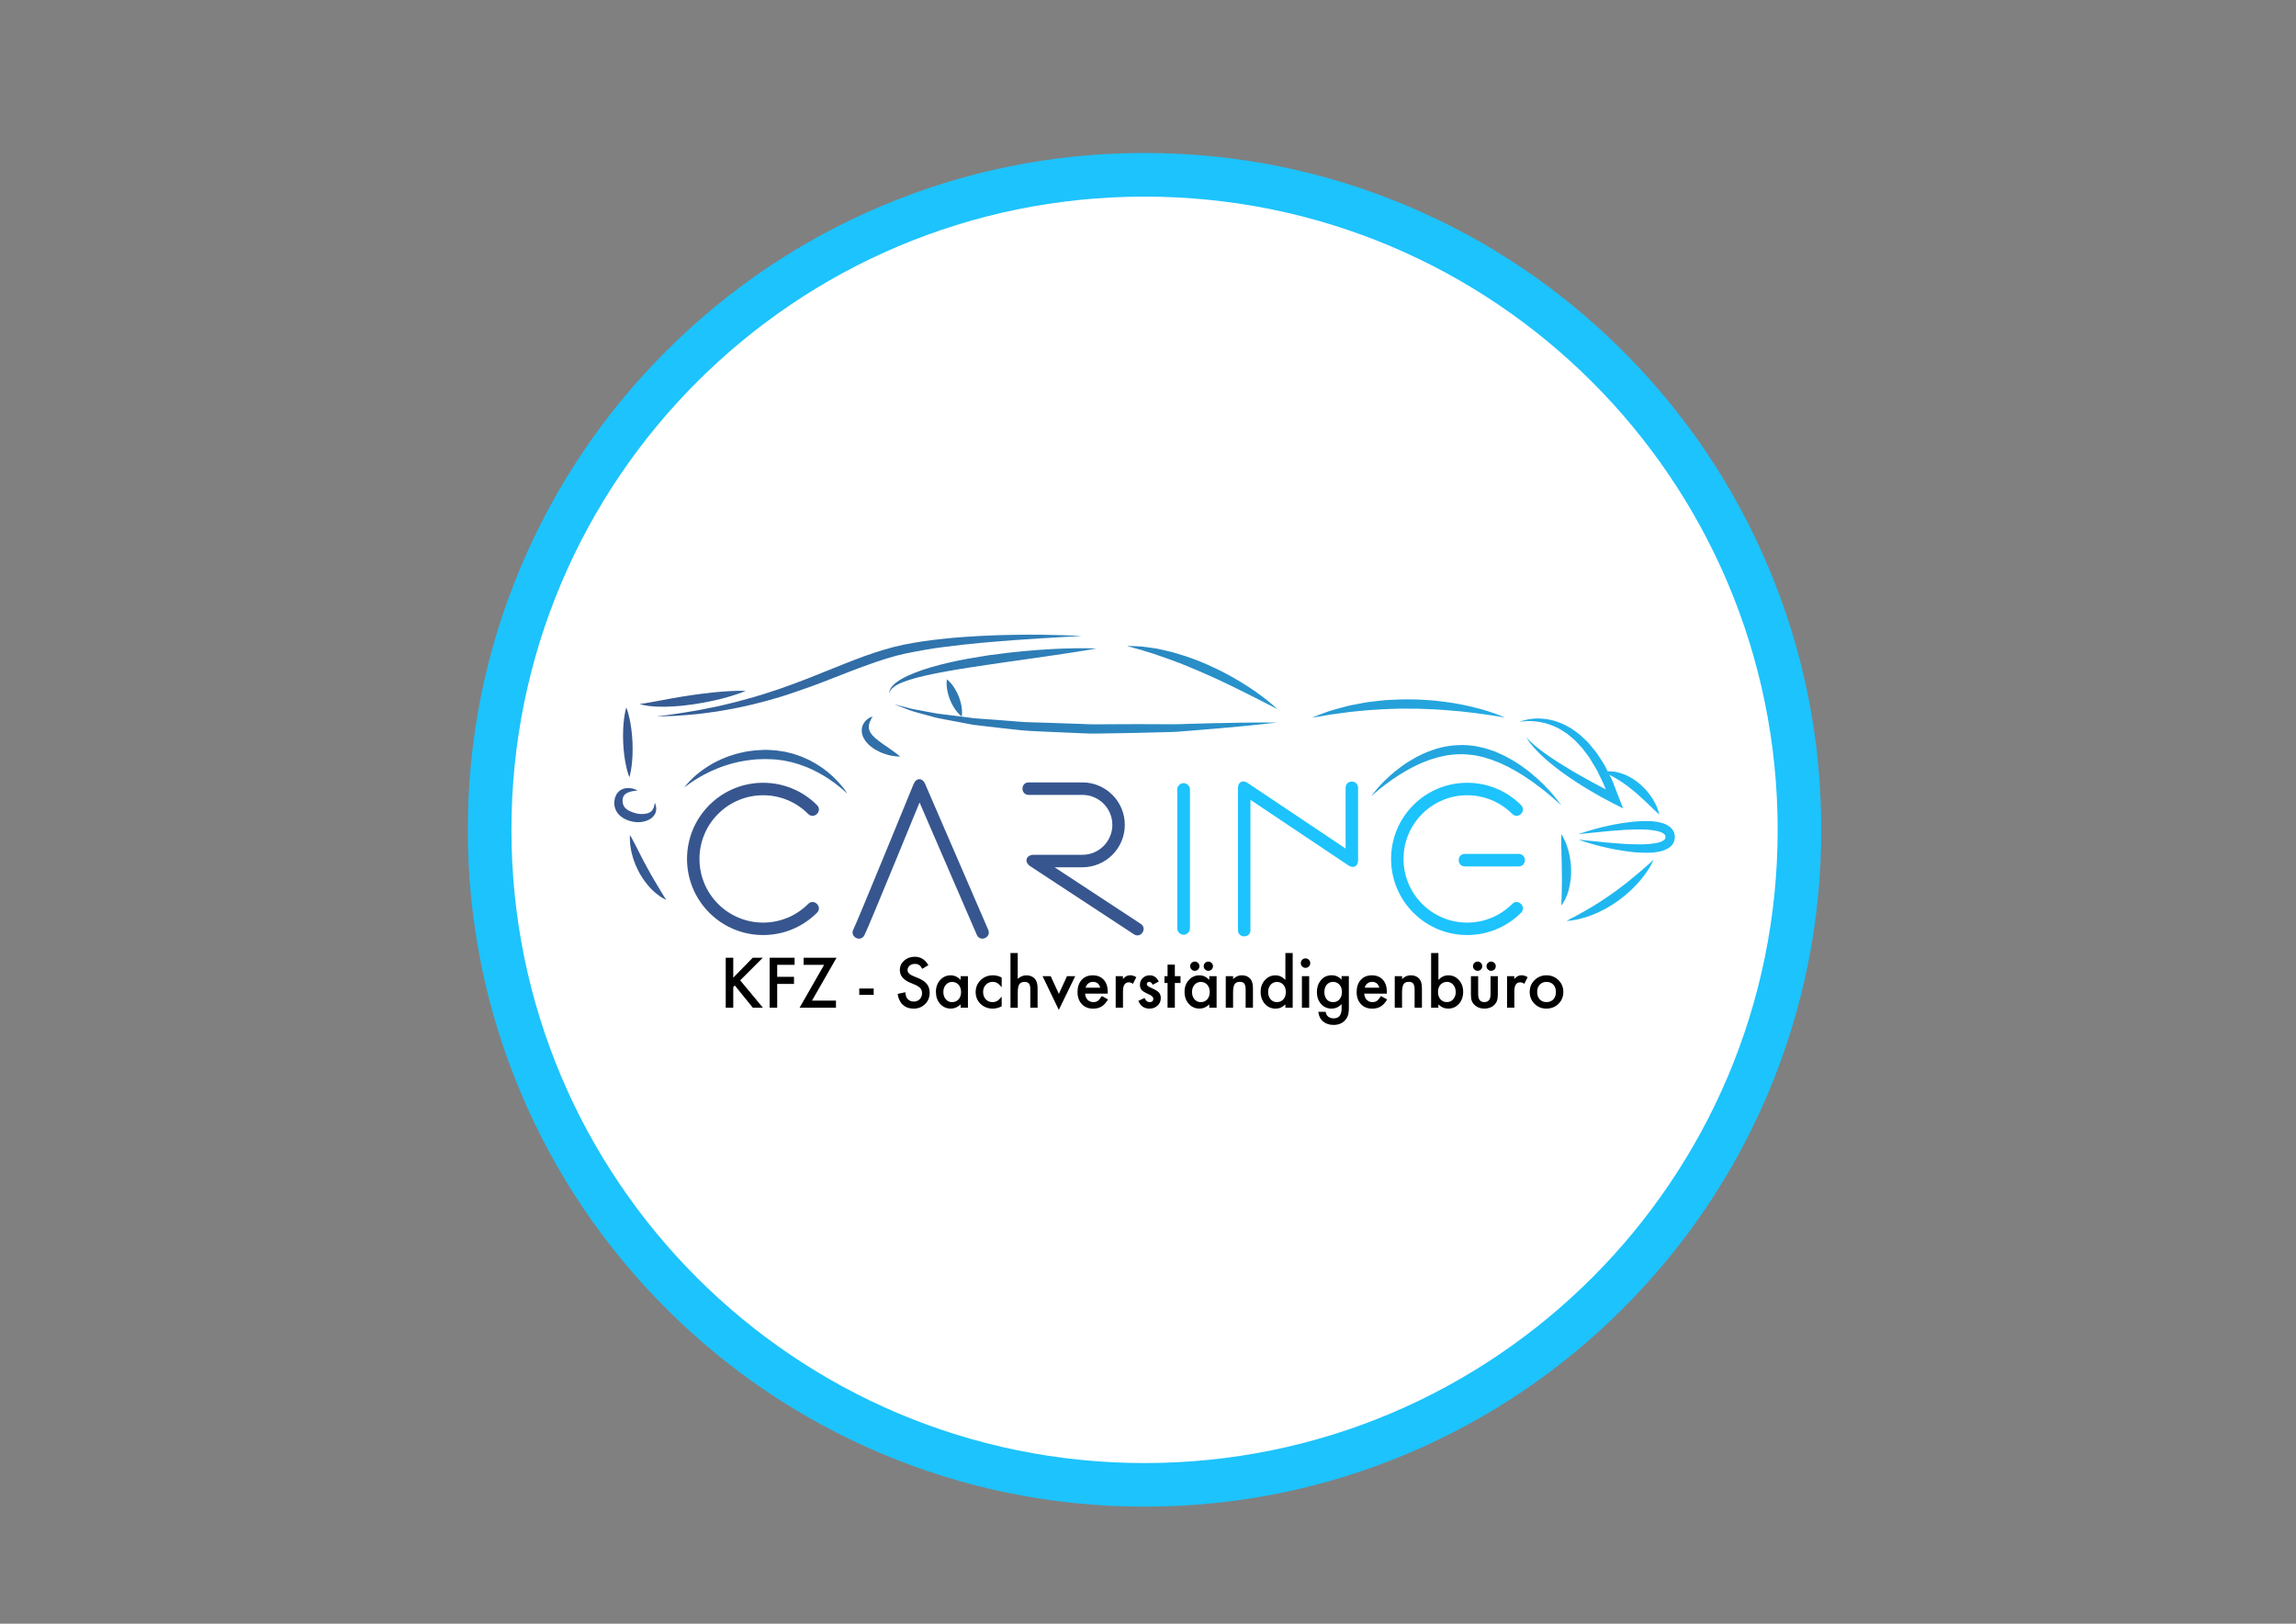 <?xml version="1.0" encoding="UTF-8"?>
<svg xmlns="http://www.w3.org/2000/svg" xmlns:xlink="http://www.w3.org/1999/xlink" version="1.1" viewBox="0 0 841.89 595.28">
  <rect x="0" y="0" width="841.89" height="595.28" fill="#808080" stroke="none"/>
  <defs>
    <style>
      .cls-1 {
        fill: url(#linear-gradient-8);
      }

      .cls-2 {
        fill: url(#linear-gradient-7);
      }

      .cls-3 {
        fill: url(#linear-gradient-5);
      }

      .cls-4 {
        fill: url(#linear-gradient-6);
      }

      .cls-5 {
        fill: url(#linear-gradient-9);
      }

      .cls-6 {
        fill: url(#linear-gradient-4);
      }

      .cls-7 {
        fill: url(#linear-gradient-3);
      }

      .cls-8 {
        fill: url(#linear-gradient-2);
      }

      .cls-9 {
        fill: url(#linear-gradient);
      }

      .cls-10 {
        fill: #fff;
      }

      .cls-11 {
        fill: #37568f;
      }

      .cls-12 {
        fill: url(#linear-gradient-10);
      }

      .cls-13 {
        fill: url(#linear-gradient-11);
      }

      .cls-14 {
        fill: url(#linear-gradient-12);
      }

      .cls-15 {
        fill: url(#linear-gradient-13);
      }

      .cls-16 {
        fill: url(#linear-gradient-14);
      }

      .cls-17 {
        fill: url(#linear-gradient-15);
      }

      .cls-18 {
        fill: url(#linear-gradient-16);
      }

      .cls-19 {
        fill: url(#linear-gradient-17);
      }

      .cls-20 {
        fill-rule: evenodd;
      }

      .cls-20, .cls-21 {
        fill: #1dc3fc;
      }
    </style>
    <linearGradient id="linear-gradient" x1="224.15" y1="268.41" x2="639.92" y2="288.3" gradientUnits="userSpaceOnUse">
      <stop offset="0" stop-color="#37568f"/>
      <stop offset="1" stop-color="#1dc3fc"/>
    </linearGradient>
    <linearGradient id="linear-gradient-2" x1="222.53" y1="302.16" x2="638.31" y2="322.04" xlink:href="#linear-gradient"/>
    <linearGradient id="linear-gradient-3" x1="222.21" y1="308.85" x2="637.99" y2="328.73" xlink:href="#linear-gradient"/>
    <linearGradient id="linear-gradient-4" x1="224.37" y1="263.71" x2="640.14" y2="283.6" xlink:href="#linear-gradient"/>
    <linearGradient id="linear-gradient-5" x1="223.18" y1="288.63" x2="638.95" y2="308.52" xlink:href="#linear-gradient"/>
    <linearGradient id="linear-gradient-6" x1="225.19" y1="246.61" x2="640.96" y2="266.5" xlink:href="#linear-gradient"/>
    <linearGradient id="linear-gradient-7" x1="225.6" y1="238.06" x2="641.37" y2="257.94" xlink:href="#linear-gradient"/>
    <linearGradient id="linear-gradient-8" x1="225.53" y1="239.45" x2="641.31" y2="259.34" xlink:href="#linear-gradient"/>
    <linearGradient id="linear-gradient-9" x1="224.7" y1="256.89" x2="640.47" y2="276.78" xlink:href="#linear-gradient"/>
    <linearGradient id="linear-gradient-10" x1="225.03" y1="249.91" x2="640.8" y2="269.79" xlink:href="#linear-gradient"/>
    <linearGradient id="linear-gradient-11" x1="224.3" y1="265.23" x2="640.07" y2="285.11" xlink:href="#linear-gradient"/>
    <linearGradient id="linear-gradient-12" x1="225.34" y1="243.47" x2="641.11" y2="263.35" xlink:href="#linear-gradient"/>
    <linearGradient id="linear-gradient-13" x1="224.8" y1="254.63" x2="640.58" y2="274.51" xlink:href="#linear-gradient"/>
    <linearGradient id="linear-gradient-14" x1="223.98" y1="271.86" x2="639.75" y2="291.75" xlink:href="#linear-gradient"/>
    <linearGradient id="linear-gradient-15" x1="221.81" y1="317.24" x2="637.58" y2="337.13" xlink:href="#linear-gradient"/>
    <linearGradient id="linear-gradient-16" x1="222.89" y1="294.75" x2="638.66" y2="314.64" xlink:href="#linear-gradient"/>
    <linearGradient id="linear-gradient-17" x1="223.6" y1="279.81" x2="639.37" y2="299.7" xlink:href="#linear-gradient"/>
  </defs>
  <!-- Generator: Adobe Illustrator 28.7.1, SVG Export Plug-In . SVG Version: 1.2.0 Build 142)  -->
  <g>
    <g id="Layer_1">
      <g>
        <path class="cls-10" d="M419.68,544.37c-64.15,0-124.45-24.98-169.81-70.34s-70.34-105.66-70.34-169.81,24.98-124.45,70.34-169.81,105.66-70.34,169.81-70.34,124.45,24.98,169.81,70.34,70.34,105.66,70.34,169.81-24.98,124.45-70.34,169.81-105.66,70.34-169.81,70.34Z"/>
        <path class="cls-21" d="M419.68,72.08c128.21,0,232.15,103.93,232.15,232.15s-103.93,232.15-232.15,232.15-232.15-103.93-232.15-232.15,103.93-232.15,232.15-232.15M419.68,56.08c-33.49,0-65.99,6.56-96.59,19.51-29.55,12.5-56.09,30.39-78.87,53.17-22.78,22.78-40.67,49.32-53.17,78.87-12.94,30.6-19.51,63.1-19.51,96.59s6.56,65.99,19.51,96.59c12.5,29.55,30.39,56.09,53.17,78.87,22.78,22.78,49.32,40.67,78.87,53.17,30.6,12.94,63.1,19.51,96.59,19.51s65.99-6.56,96.59-19.51c29.55-12.5,56.09-30.39,78.87-53.17,22.78-22.78,40.67-49.32,53.17-78.87,12.94-30.6,19.51-63.1,19.51-96.59s-6.56-65.99-19.51-96.59c-12.5-29.55-30.39-56.09-53.17-78.87-22.78-22.78-49.32-40.67-78.87-53.17-30.6-12.94-63.1-19.51-96.59-19.51h0Z"/>
      </g>
      <g>
        <g>
          <polygon points="268.87 358.43 276.01 351.12 279.7 351.12 271.41 359.41 279.74 369.44 276.04 369.44 269.44 361.29 268.87 361.86 268.87 369.44 266.11 369.44 266.11 351.12 268.87 351.12 268.87 358.43"/>
          <polygon points="291.36 353.72 284.98 353.72 284.98 358.12 291.14 358.12 291.14 360.72 284.98 360.72 284.98 369.44 282.21 369.44 282.21 351.12 291.36 351.12 291.36 353.72"/>
          <polygon points="297.74 366.84 306.53 366.84 306.53 369.44 293.19 369.44 302.19 353.72 294.66 353.72 294.66 351.12 306.74 351.12 297.74 366.84"/>
          <rect x="315.07" y="362.41" width="5.29" height="2.33"/>
          <path d="M340.42,353.85l-2.24,1.33c-.42-.73-.82-1.2-1.2-1.42-.4-.25-.91-.38-1.53-.38-.77,0-1.4.22-1.91.65-.51.43-.76.97-.76,1.61,0,.89.66,1.61,1.99,2.16l1.83.75c1.49.6,2.58,1.34,3.26,2.2.69.87,1.03,1.93,1.03,3.19,0,1.69-.56,3.08-1.69,4.18-1.13,1.11-2.54,1.66-4.21,1.66-1.59,0-2.9-.47-3.94-1.41-1.02-.94-1.66-2.27-1.91-3.98l2.8-.62c.13,1.08.35,1.82.66,2.23.57.79,1.4,1.19,2.49,1.19.86,0,1.58-.29,2.15-.87.57-.58.85-1.31.85-2.2,0-.36-.05-.68-.15-.98-.1-.3-.25-.57-.46-.82-.21-.25-.48-.48-.81-.7-.33-.22-.73-.43-1.19-.62l-1.77-.74c-2.51-1.06-3.76-2.61-3.76-4.65,0-1.38.53-2.53,1.58-3.45,1.05-.93,2.36-1.4,3.93-1.4,2.11,0,3.76,1.03,4.95,3.09"/>
          <path d="M352.24,357.88h2.68v11.56h-2.68v-1.21c-1.1,1.03-2.28,1.54-3.55,1.54-1.6,0-2.92-.58-3.96-1.73-1.04-1.18-1.55-2.65-1.55-4.41s.52-3.18,1.55-4.33c1.04-1.15,2.33-1.73,3.89-1.73,1.34,0,2.55.55,3.62,1.66v-1.34ZM345.9,363.63c0,1.11.3,2.01.89,2.71.61.71,1.38,1.06,2.3,1.06.99,0,1.79-.34,2.4-1.02.61-.7.91-1.6.91-2.68s-.3-1.98-.91-2.68c-.61-.69-1.4-1.03-2.37-1.03-.92,0-1.69.35-2.3,1.04-.61.7-.91,1.58-.91,2.61"/>
          <path d="M367.29,358.38v3.55c-.61-.74-1.16-1.25-1.64-1.53-.47-.29-1.03-.43-1.67-.43-1.01,0-1.84.35-2.5,1.06-.67.7-1,1.59-1,2.65s.32,1.97.96,2.67c.65.7,1.48,1.04,2.48,1.04.64,0,1.21-.14,1.7-.42.47-.27,1.03-.79,1.67-1.57v3.53c-1.08.56-2.17.84-3.25.84-1.79,0-3.28-.58-4.49-1.73-1.2-1.16-1.8-2.61-1.8-4.33s.61-3.18,1.83-4.37c1.22-1.19,2.71-1.78,4.49-1.78,1.14,0,2.22.27,3.23.82"/>
          <path d="M370.51,349.4h2.67v9.45c.95-.85,2-1.28,3.15-1.28,1.31,0,2.35.42,3.13,1.27.66.74,1,1.91,1,3.52v7.09h-2.67v-6.84c0-.92-.16-1.6-.49-2.01-.33-.42-.86-.62-1.58-.62-.93,0-1.59.29-1.97.87-.37.59-.56,1.59-.56,3.02v5.59h-2.67v-20.05Z"/>
          <polygon points="385.27 357.88 388.26 364.38 391.24 357.88 394.25 357.88 388.24 370.24 382.28 357.88 385.27 357.88"/>
          <path d="M406.16,364.29h-8.28c.07.95.38,1.71.93,2.27.55.55,1.25.83,2.1.83.66,0,1.21-.16,1.65-.47.43-.32.91-.9,1.46-1.76l2.26,1.26c-.35.59-.72,1.1-1.1,1.53-.39.42-.8.77-1.25,1.04-.44.27-.92.47-1.44.6-.51.13-1.07.19-1.67.19-1.73,0-3.11-.55-4.15-1.66-1.04-1.12-1.57-2.6-1.57-4.44s.51-3.31,1.52-4.44c1.02-1.12,2.37-1.67,4.06-1.67s3.05.54,4.04,1.63c.98,1.08,1.47,2.57,1.47,4.47v.63ZM403.42,362.11c-.37-1.42-1.27-2.14-2.69-2.14-.32,0-.63.05-.91.15-.29.1-.54.24-.78.43s-.43.41-.6.67c-.17.26-.29.56-.38.89h5.37Z"/>
          <path d="M409.08,357.88h2.67v1.03c.49-.51.93-.87,1.31-1.06.39-.2.85-.3,1.38-.3.7,0,1.44.23,2.21.69l-1.22,2.44c-.51-.36-1-.55-1.48-.55-1.46,0-2.18,1.1-2.18,3.3v5.99h-2.67v-11.56Z"/>
          <path d="M424.89,359.85l-2.21,1.18c-.35-.71-.78-1.07-1.29-1.07-.25,0-.46.08-.63.24-.17.16-.26.37-.26.62,0,.44.51.88,1.54,1.32,1.42.61,2.37,1.17,2.86,1.69s.74,1.21.74,2.08c0,1.12-.41,2.05-1.23,2.8-.8.71-1.76,1.07-2.9,1.07-1.94,0-3.31-.95-4.12-2.84l2.28-1.06c.32.55.56.91.72,1.06.33.3.71.45,1.16.45.9,0,1.35-.41,1.35-1.23,0-.47-.35-.92-1.04-1.33-.27-.14-.54-.27-.81-.39-.27-.13-.54-.26-.82-.39-.78-.38-1.32-.76-1.64-1.14-.4-.48-.6-1.1-.6-1.86,0-1.01.34-1.84,1.03-2.49.7-.66,1.56-.99,2.56-.99,1.48,0,2.58.76,3.3,2.29"/>
          <polygon points="430.79 360.38 430.79 369.44 428.12 369.44 428.12 360.38 426.98 360.38 426.98 357.88 428.12 357.88 428.12 353.65 430.79 353.65 430.79 357.88 432.87 357.88 432.87 360.38 430.79 360.38"/>
          <path d="M443.42,357.88h2.68v11.56h-2.68v-1.21c-1.1,1.03-2.28,1.54-3.55,1.54-1.6,0-2.92-.58-3.96-1.73-1.04-1.18-1.56-2.65-1.56-4.41s.52-3.18,1.56-4.33c1.04-1.15,2.33-1.73,3.89-1.73,1.35,0,2.55.55,3.62,1.66v-1.34ZM436.41,354.2c0-.46.17-.85.5-1.17.33-.33.73-.5,1.2-.5s.87.17,1.2.5c.33.32.5.72.5,1.19s-.17.88-.5,1.21c-.35.32-.75.49-1.2.49-.48,0-.88-.17-1.21-.5-.32-.35-.49-.75-.49-1.21M437.08,363.63c0,1.11.3,2.01.89,2.71.61.71,1.38,1.06,2.3,1.06.99,0,1.79-.34,2.4-1.02.61-.7.91-1.6.91-2.68s-.3-1.98-.91-2.68c-.61-.69-1.4-1.03-2.37-1.03-.92,0-1.69.35-2.3,1.04-.61.7-.91,1.58-.91,2.61M441.37,354.2c0-.46.17-.85.5-1.17.34-.33.74-.5,1.2-.5s.87.17,1.2.5c.33.32.5.72.5,1.19s-.17.88-.5,1.21c-.35.32-.75.49-1.2.49s-.87-.17-1.2-.5c-.33-.33-.5-.74-.5-1.21"/>
          <path d="M449.47,357.88h2.68v1.07c.93-.93,1.99-1.39,3.16-1.39,1.34,0,2.39.42,3.15,1.27.65.72.97,1.9.97,3.52v7.09h-2.68v-6.46c0-1.14-.16-1.93-.48-2.36-.31-.44-.87-.66-1.69-.66-.89,0-1.52.29-1.89.88-.36.58-.55,1.59-.55,3.03v5.58h-2.68v-11.56Z"/>
          <path d="M471.32,349.4h2.68v20.05h-2.68v-1.21c-1.05,1.03-2.24,1.54-3.57,1.54-1.58,0-2.9-.58-3.94-1.73-1.04-1.18-1.56-2.65-1.56-4.41s.52-3.17,1.56-4.32c1.03-1.16,2.32-1.74,3.88-1.74,1.35,0,2.56.55,3.63,1.66v-9.83ZM464.99,363.63c0,1.11.3,2.01.89,2.71.61.71,1.38,1.06,2.3,1.06.99,0,1.79-.34,2.4-1.02.61-.7.91-1.6.91-2.68s-.3-1.98-.91-2.68c-.61-.69-1.4-1.03-2.37-1.03-.92,0-1.69.35-2.3,1.04-.61.7-.91,1.58-.91,2.61"/>
          <path d="M476.97,353.08c0-.47.17-.87.51-1.21.34-.34.75-.51,1.22-.51s.89.17,1.23.51c.34.33.51.74.51,1.22s-.17.89-.51,1.23c-.33.34-.74.51-1.22.51s-.89-.17-1.23-.51-.51-.76-.51-1.25M480.05,369.44h-2.67v-11.56h2.67v11.56Z"/>
          <path d="M494.61,369.17c0,.55-.02,1.03-.05,1.44-.04.42-.08.78-.15,1.1-.19.87-.56,1.62-1.12,2.24-1.04,1.2-2.48,1.8-4.31,1.8-1.54,0-2.81-.42-3.81-1.25-1.03-.85-1.62-2.04-1.78-3.55h2.68c.1.57.27,1.01.51,1.32.55.72,1.36,1.08,2.42,1.08,1.95,0,2.93-1.2,2.93-3.6v-1.61c-1.06,1.08-2.28,1.63-3.67,1.63-1.57,0-2.86-.57-3.87-1.71-1.01-1.16-1.52-2.6-1.52-4.33s.47-3.12,1.41-4.3c1.01-1.25,2.35-1.88,4.01-1.88,1.46,0,2.67.54,3.63,1.63v-1.31h2.67v11.29ZM492.05,363.69c0-1.12-.3-2.02-.9-2.69-.61-.69-1.39-1.03-2.34-1.03-1.01,0-1.81.38-2.4,1.13-.53.67-.79,1.54-.79,2.61s.26,1.91.79,2.59c.58.74,1.38,1.1,2.4,1.1s1.83-.37,2.42-1.12c.55-.67.82-1.53.82-2.59"/>
          <path d="M508.51,364.29h-8.28c.07.95.38,1.71.93,2.27.55.55,1.25.83,2.1.83.67,0,1.22-.16,1.65-.47.43-.32.91-.9,1.46-1.76l2.26,1.26c-.35.59-.72,1.1-1.1,1.53-.39.42-.8.77-1.25,1.04-.44.27-.92.47-1.44.6-.52.13-1.07.19-1.67.19-1.73,0-3.11-.55-4.15-1.66-1.04-1.12-1.57-2.6-1.57-4.44s.51-3.31,1.52-4.44c1.02-1.12,2.37-1.67,4.06-1.67s3.05.54,4.04,1.63c.98,1.08,1.47,2.57,1.47,4.47v.63ZM505.77,362.11c-.37-1.42-1.27-2.14-2.69-2.14-.32,0-.63.05-.91.15-.28.1-.54.24-.78.43-.23.19-.43.41-.6.67-.17.26-.29.56-.38.89h5.36Z"/>
          <path d="M511.43,357.88h2.68v1.07c.93-.93,1.99-1.39,3.16-1.39,1.34,0,2.39.42,3.15,1.27.65.72.97,1.9.97,3.52v7.09h-2.68v-6.46c0-1.14-.16-1.93-.48-2.36-.31-.44-.87-.66-1.69-.66-.89,0-1.52.29-1.89.88-.36.58-.55,1.59-.55,3.03v5.58h-2.68v-11.56Z"/>
          <path d="M527.43,349.4v9.83c1.07-1.11,2.28-1.66,3.63-1.66,1.56,0,2.86.58,3.89,1.74,1.04,1.15,1.56,2.59,1.56,4.32s-.52,3.25-1.57,4.41c-1.04,1.15-2.35,1.73-3.93,1.73-1.34,0-2.53-.51-3.58-1.54v1.21h-2.67v-20.05h2.67ZM533.78,363.75c0-1.11-.3-2.01-.9-2.71-.61-.71-1.37-1.07-2.29-1.07-.98,0-1.78.34-2.4,1.03-.61.68-.91,1.57-.91,2.66s.3,2.02.9,2.69c.6.69,1.39,1.03,2.37,1.03.93,0,1.69-.34,2.3-1.03.62-.7.93-1.57.93-2.61"/>
          <path d="M542.01,357.88v6.63c0,1.92.75,2.87,2.27,2.87s2.27-.96,2.27-2.87v-6.63h2.67v6.69c0,.93-.11,1.72-.34,2.4-.22.6-.61,1.14-1.15,1.63-.9.78-2.05,1.17-3.44,1.17s-2.53-.39-3.43-1.17c-.55-.48-.95-1.03-1.18-1.63-.22-.54-.33-1.34-.33-2.4v-6.69h2.67ZM540.11,354.2c0-.46.17-.85.5-1.17.33-.33.73-.5,1.2-.5s.87.17,1.2.5c.33.32.5.72.5,1.19s-.17.88-.5,1.21c-.35.32-.75.49-1.2.49-.48,0-.88-.17-1.21-.5-.32-.35-.49-.75-.49-1.21M545.07,354.2c0-.46.17-.85.5-1.17.34-.33.74-.5,1.2-.5s.87.17,1.2.5c.33.32.5.72.5,1.19s-.17.88-.5,1.21c-.35.32-.75.49-1.2.49s-.87-.17-1.2-.5c-.33-.33-.5-.74-.5-1.21"/>
          <path d="M552.58,357.88h2.67v1.03c.49-.51.93-.87,1.31-1.06.39-.2.85-.3,1.38-.3.7,0,1.44.23,2.21.69l-1.22,2.44c-.51-.36-1-.55-1.48-.55-1.46,0-2.18,1.1-2.18,3.3v5.99h-2.67v-11.56Z"/>
          <path d="M560.91,363.58c0-1.67.6-3.09,1.79-4.26,1.19-1.17,2.65-1.76,4.37-1.76s3.19.59,4.39,1.77c1.19,1.18,1.78,2.63,1.78,4.34s-.6,3.18-1.79,4.36c-1.2,1.16-2.68,1.74-4.43,1.74s-3.19-.59-4.36-1.78c-1.17-1.17-1.76-2.64-1.76-4.42M563.64,363.63c0,1.16.31,2.07.93,2.74.63.68,1.47,1.02,2.5,1.02s1.88-.34,2.51-1.01c.62-.67.94-1.57.94-2.69s-.31-2.02-.94-2.69c-.63-.68-1.47-1.02-2.51-1.02s-1.85.34-2.48,1.02c-.63.68-.95,1.56-.95,2.63"/>
        </g>
        <g>
          <path class="cls-9" d="M571.97,294.55c-.36-.48-.87-1.21-1.58-2.07-.71-.87-1.58-1.92-2.66-3.06-1.06-1.15-2.3-2.42-3.75-3.71-1.42-1.31-3.03-2.68-4.84-3.98-.9-.66-1.82-1.34-2.83-1.96-.98-.65-2.01-1.28-3.1-1.84-.54-.29-1.09-.58-1.64-.88-.56-.28-1.15-.52-1.72-.78-.58-.26-1.17-.52-1.75-.78-.61-.2-1.23-.41-1.85-.61-.63-.2-1.23-.43-1.88-.6l-1.99-.45c-1.37-.36-2.6-.45-3.87-.59-2.75-.24-5.4-.04-8.01.37-1.3.19-2.55.59-3.79.89-1.22.39-2.4.83-3.56,1.26-1.12.52-2.25.97-3.29,1.53-1.03.59-2.06,1.11-3,1.71-1.91,1.18-3.62,2.42-5.13,3.64-3.03,2.44-5.25,4.78-6.72,6.48-1.47,1.7-2.19,2.77-2.19,2.77,0,0,.24-.21.68-.62.45-.4,1.12-.95,1.98-1.67,1.72-1.41,4.23-3.34,7.39-5.38,1.58-1.01,3.35-2.02,5.24-3.02.94-.5,1.96-.92,2.96-1.4,1.03-.41,2.09-.83,3.16-1.25,1.1-.34,2.21-.69,3.34-1,.57-.12,1.15-.24,1.73-.36.58-.11,1.15-.3,1.75-.34,2.34-.33,4.8-.47,7.12-.23,1.26.13,2.57.21,3.66.51l1.71.36c.57.13,1.15.35,1.72.52.57.18,1.14.36,1.71.53.56.22,1.11.43,1.66.65.55.22,1.1.42,1.64.65.53.25,1.06.51,1.58.76.52.26,1.05.48,1.55.76.5.27,1,.55,1.49.82,1,.51,1.93,1.09,2.84,1.66.93.54,1.78,1.15,2.62,1.71.86.55,1.65,1.12,2.41,1.68.77.54,1.48,1.1,2.17,1.63.69.51,1.34,1.02,1.93,1.51,1.2.97,2.23,1.84,3.07,2.57,1.68,1.46,2.6,2.35,2.6,2.35,0,0-.18-.26-.53-.75Z"/>
          <path class="cls-8" d="M575.2,326.19c.21-.71.38-1.48.51-2.27.15-.8.25-1.62.3-2.47.09-.84.07-1.7.08-2.56-.03-1.71-.22-3.42-.51-4.99-.31-1.57-.71-3.01-1.16-4.21-.45-1.2-.91-2.17-1.28-2.83-.36-.66-.63-1.02-.63-1.02,0,0-.02.44-.03,1.18-.01.74,0,1.79,0,3.03.03,1.22.06,2.65.1,4.18.02.75.04,1.53.06,2.33,0,.79.06,1.59.04,2.39.02.8.04,1.6.03,2.38,0,.39,0,.78.01,1.17,0,.38-.01.77-.02,1.14,0,.75,0,1.48-.03,2.17-.02.69,0,1.36-.05,1.96-.03.61-.03,1.18-.03,1.69-.04.5-.06.95-.07,1.32-.03.74,0,1.19,0,1.19,0,0,.26-.35.66-.99.19-.32.44-.72.69-1.19.22-.47.47-1.01.71-1.62.26-.6.45-1.27.65-1.98Z"/>
          <path class="cls-7" d="M601.68,319.33c-1.4,1.2-3.06,2.56-4.83,3.99-.91.69-1.81,1.45-2.78,2.14-.95.72-1.91,1.45-2.92,2.13-.96.73-1.99,1.37-2.97,2.05-.97.69-1.99,1.27-2.94,1.89-.95.64-1.92,1.15-2.81,1.69-.89.56-1.76,1.04-2.57,1.47-.81.42-1.54.88-2.21,1.23-.68.33-1.26.65-1.74.9-.97.52-1.52.86-1.52.86,0,0,.63-.05,1.73-.21.55-.08,1.22-.17,1.98-.32.76-.15,1.6-.39,2.51-.65.46-.13.94-.27,1.43-.41.49-.16.98-.36,1.49-.55,1.01-.41,2.11-.8,3.16-1.36,1.06-.54,2.19-1.06,3.25-1.74,1.08-.64,2.16-1.32,3.19-2.07l1.54-1.13c.49-.4.98-.8,1.46-1.2.98-.78,1.85-1.65,2.72-2.47,1.68-1.69,3.14-3.37,4.25-4.92.58-.75,1.05-1.49,1.47-2.14.42-.65.75-1.24,1.01-1.73.53-.98.76-1.57.76-1.57,0,0-.47.42-1.29,1.16-.82.73-1.98,1.76-3.38,2.96Z"/>
          <path class="cls-6" d="M561.61,264.39c.51.02,1.01.02,1.52.11l1.5.18,1.47.33c.99.17,1.91.6,2.86.89.94.31,1.81.84,2.7,1.24.88.45,1.67,1.08,2.52,1.57.43.24.81.57,1.18.89l1.14.95c.79.59,1.45,1.34,2.13,2.07.65.75,1.42,1.38,1.98,2.22l1.8,2.39c.62.78,1.06,1.7,1.59,2.54.5.87,1.08,1.69,1.55,2.58l1.33,2.72c.42.92.93,1.79,1.29,2.74.2.53.41,1.05.62,1.58-.14-.07-.28-.15-.42-.22-1.46-.76-2.92-1.52-4.36-2.31-1.45-.78-2.87-1.6-4.31-2.4-1.43-.81-2.87-1.61-4.26-2.48-1.41-.84-2.8-1.72-4.2-2.58-1.37-.9-2.75-1.8-4.08-2.75-.67-.47-1.36-.93-1.99-1.45-.64-.51-1.32-.99-1.94-1.52l-1.87-1.62-1.75-1.76,1.41,2.07c.52.65,1.08,1.28,1.62,1.92.55.64,1.15,1.21,1.74,1.81.58.61,1.21,1.16,1.83,1.72.62.57,1.24,1.14,1.89,1.65l1.95,1.59,1.99,1.53c.66.52,1.36.97,2.04,1.46,1.36.98,2.76,1.89,4.15,2.82,1.4.91,2.83,1.78,4.26,2.64,2.86,1.73,5.76,3.35,8.77,4.88l3.89,1.97-1.56-4.02c-.77-1.97-1.5-3.95-2.29-5.91-.32-.82-.75-1.6-1.16-2.39.44.21.92.5,1.44.76.52.32,1.1.61,1.68.99.59.34,1.18.76,1.8,1.17.61.41,1.22.88,1.86,1.33.59.51,1.26.94,1.85,1.47.6.52,1.24.99,1.8,1.54.56.55,1.2,1.01,1.72,1.55.54.53,1.09,1.02,1.61,1.49.49.5.97.97,1.43,1.39.47.42.89.81,1.25,1.18.36.36.7.67.98.92.56.5.92.78.92.78,0,0-.1-.43-.35-1.15-.13-.36-.27-.8-.47-1.29-.1-.25-.2-.51-.31-.79-.13-.26-.28-.54-.42-.83-.3-.57-.65-1.19-1.03-1.84-.41-.62-.88-1.26-1.37-1.92-.47-.67-1.08-1.27-1.67-1.9-.57-.65-1.28-1.19-1.93-1.78-.67-.57-1.42-1.06-2.13-1.55-.75-.45-1.49-.89-2.25-1.23-.76-.34-1.5-.66-2.24-.87-.72-.25-1.44-.38-2.09-.52-1.08-.17-2-.21-2.73-.18l-1.03-2.03c-.52-.93-1.12-1.82-1.7-2.72-.61-.88-1.12-1.82-1.82-2.64l-2.05-2.49c-.64-.86-1.49-1.55-2.26-2.3-.79-.74-1.56-1.49-2.47-2.09l-1.32-.95c-.44-.32-.87-.64-1.36-.88-.96-.5-1.89-1.06-2.9-1.46-1.03-.35-2.01-.81-3.06-1.05-1.05-.23-2.09-.54-3.16-.59l-1.59-.15h-1.6c-.53,0-1.06.08-1.58.14-.53.06-1.05.12-1.56.24-1.03.2-2.05.51-3,.91,1.02-.22,2.04-.33,3.07-.35.51-.04,1.02-.02,1.53,0Z"/>
          <path class="cls-3" d="M611.66,302.69c-1.26-.78-2.51-1.09-3.7-1.32-2.39-.46-4.65-.38-6.8-.29-2.16.1-4.21.37-6.13.66-1.93.28-3.73.64-5.39,1.01-3.31.72-6.02,1.5-7.91,2.08-1.88.59-2.94.99-2.94.99,0,0,1.12-.12,3.08-.33,1.95-.21,4.74-.5,8.07-.81,3.33-.29,7.21-.61,11.3-.6,2.03,0,4.15.13,6.09.52.97.19,1.91.49,2.53.91.32.2.53.43.67.63.07.11.07.22.14.32v.2s.03.1.03.1v.05c-.01.23-.03.5-.07.62-.09.02,0,0-.09.11-.13.19-.33.42-.66.62-.63.41-1.57.72-2.54.9-1.95.38-4.07.5-6.1.5-4.09,0-7.97-.32-11.3-.61-3.33-.31-6.11-.6-8.07-.81-1.96-.2-3.08-.32-3.08-.32,0,0,1.06.4,2.94.99,1.88.58,4.59,1.36,7.91,2.08,1.65.37,3.46.73,5.39,1.01,1.93.29,3.98.57,6.13.67,2.16.08,4.41.19,6.8-.27,1.19-.21,2.43-.53,3.7-1.29.63-.37,1.26-.92,1.75-1.67.25-.33.44-.93.59-1.41.08-.39.08-.59.12-.89.09-2.14-1.2-3.57-2.45-4.34Z"/>
          <path class="cls-4" d="M509.82,259.9c2.18-.06,4.39-.16,6.6-.09,1.11,0,2.21,0,3.32,0,1.1.05,2.2.09,3.29.13,2.18.06,4.32.21,6.4.34,2.07.17,4.08.33,5.98.51,1.89.24,3.7.38,5.36.61,3.32.41,6.08.85,8.02,1.16.97.16,1.73.29,2.25.38.52.1.8.15.8.15,0,0-1.02-.49-2.87-1.19-.93-.34-2.06-.76-3.38-1.16-1.32-.41-2.81-.87-4.46-1.26-1.64-.45-3.44-.82-5.35-1.21-1.91-.35-3.94-.73-6.05-.98-2.11-.22-4.29-.56-6.53-.64-1.12-.06-2.24-.13-3.37-.2-1.13-.02-2.27-.04-3.4-.05-2.27-.04-4.54.1-6.77.2-2.24.04-4.42.42-6.53.63-2.12.18-4.13.65-6.05,1-.95.19-1.89.33-2.78.55-.89.24-1.74.47-2.56.69-1.64.44-3.15.83-4.45,1.27-1.3.45-2.43.88-3.35,1.23-1.85.7-2.89,1.13-2.89,1.13,0,0,1.13-.15,3.07-.47.97-.16,2.15-.36,3.48-.61,1.34-.23,2.88-.37,4.53-.62.83-.12,1.69-.23,2.58-.36.89-.09,1.82-.18,2.77-.28,1.9-.17,3.89-.43,5.97-.52,2.08-.12,4.21-.29,6.39-.33Z"/>
          <path class="cls-2" d="M460.97,253.99c-1.16-.82-2.43-1.72-3.82-2.58-1.37-.89-2.84-1.79-4.39-2.67-1.55-.89-3.17-1.77-4.84-2.63-1.7-.8-3.4-1.66-5.14-2.43-1.77-.72-3.5-1.53-5.28-2.13-1.76-.65-3.51-1.26-5.24-1.75-1.71-.53-3.38-1-4.99-1.33-1.61-.35-3.11-.74-4.54-.9-1.42-.22-2.72-.38-3.87-.52-1.16-.12-2.18-.12-3.01-.17-1.67-.06-2.61-.06-2.61-.06,0,0,.92.29,2.51.73.79.22,1.76.48,2.87.78,1.09.35,2.32.75,3.67,1.14.67.19,1.37.41,2.08.69.71.24,1.45.5,2.21.76,1.53.48,3.09,1.14,4.73,1.73,1.65.56,3.29,1.32,5,1.99,1.71.66,3.4,1.45,5.11,2.17,1.72.72,3.4,1.53,5.08,2.27,1.64.83,3.31,1.53,4.87,2.32,1.57.77,3.1,1.52,4.54,2.23,1.44.72,2.8,1.41,4.06,2.04,5.05,2.58,8.41,4.3,8.41,4.3,0,0-.67-.68-1.95-1.75-1.27-1.08-3.12-2.58-5.45-4.22Z"/>
          <path class="cls-1" d="M383.55,238.1c-2.14.14-4.4.27-6.72.5-2.33.22-4.74.42-7.18.72-2.44.29-4.92.61-7.39.95-2.47.38-4.94.79-7.36,1.22-2.43.42-4.8.95-7.09,1.47-4.58,1.06-8.82,2.28-12.35,3.68-3.53,1.37-6.39,2.94-7.98,4.58-.81.8-1.21,1.66-1.33,2.24-.07.3-.07.52-.05.68,0,.15,0,.23,0,.23,0,0,.01-.08.04-.23.02-.15.06-.37.18-.63.21-.53.75-1.18,1.6-1.79,1.7-1.24,4.61-2.28,8.15-3.24,3.56-.94,7.78-1.79,12.34-2.59,2.28-.42,4.65-.75,7.05-1.16,2.4-.39,4.85-.75,7.3-1.1,2.45-.38,4.9-.73,7.32-1.06,2.42-.34,4.79-.68,7.1-1.01,2.3-.33,4.53-.65,6.64-.95,2.11-.31,4.11-.61,5.95-.88,3.69-.54,6.77-1.04,8.92-1.4,2.15-.37,3.39-.58,3.39-.58,0,0-1.25-.07-3.44-.09-2.19-.02-5.31-.01-9.05.13-1.87.07-3.9.15-6.03.29Z"/>
          <path class="cls-5" d="M446.25,265.1c-3.31.07-6.9.16-10.69.29-1.89.04-3.84.18-5.83.14-1.99-.01-4.02-.02-6.09-.03-4.13,0-8.41-.05-12.74,0-2.17.01-4.36.03-6.55.04-2.2.02-4.4.05-6.6-.09-4.4-.15-8.8-.3-13.13-.45-4.33-.19-8.61-.13-12.71-.57-4.11-.35-8.09-.62-11.86-.89-.94-.07-1.88-.14-2.79-.21-.91-.12-1.8-.24-2.68-.35-1.76-.22-3.47-.44-5.11-.64-1.64-.2-3.21-.4-4.7-.59-.75-.07-1.47-.19-2.17-.33-.7-.13-1.38-.26-2.04-.38-1.32-.25-2.55-.48-3.7-.69-1.14-.22-2.21-.35-3.13-.63-1.87-.48-3.34-.86-4.34-1.11-.98-.33-1.51-.51-1.51-.51,0,0,.5.24,1.44.68.96.37,2.38.92,4.22,1.59,1.84.66,4.12,1.21,6.73,1.94.65.18,1.33.36,2.03.55.69.2,1.41.38,2.16.51,1.49.29,3.06.59,4.69.9,1.64.31,3.34.63,5.11.97.88.16,1.78.33,2.7.5.92.11,1.85.22,2.8.33,3.79.44,7.78.93,11.92,1.36,4.14.54,8.43.67,12.79.87,4.36.19,8.8.38,13.23.57,2.22.12,4.43.07,6.64.03,2.21-.03,4.4-.07,6.59-.1,4.36-.05,8.65-.19,12.8-.28,2.08-.06,4.12-.11,6.11-.16,2-.05,3.94-.28,5.84-.4,3.79-.28,7.38-.59,10.69-.88,13.23-1.13,22.02-2.19,22.02-2.19,0,0-8.87-.09-22.11.23Z"/>
          <path class="cls-12" d="M348.97,250.83c-.46-.56-.89-1-1.22-1.3-.33-.3-.55-.46-.55-.46,0,0-.05.27-.08.71-.03.44-.04,1.06.02,1.78.11,1.44.52,3.25,1.2,4.95.68,1.7,1.62,3.3,2.54,4.41.46.56.89,1,1.22,1.3.33.3.55.46.55.46,0,0,.05-.27.08-.71.03-.44.04-1.06-.01-1.78-.1-1.44-.52-3.25-1.21-4.95-.68-1.7-1.63-3.3-2.54-4.41Z"/>
          <path class="cls-13" d="M329.27,276.71c-.5-.41-1.22-.96-2.09-1.55-.44-.29-.88-.65-1.37-.99-.49-.33-1-.67-1.53-1.03-.5-.38-1.01-.76-1.55-1.12-.54-.37-.98-.8-1.49-1.18-.27-.18-.46-.4-.67-.61-.2-.21-.42-.41-.64-.61-.17-.22-.31-.43-.48-.64-.08-.1-.18-.21-.24-.31-.05-.11-.1-.21-.15-.32-.27-.42-.36-.83-.45-1.26,0-.22-.04-.43-.05-.66.03-.22.06-.44.07-.66.11-.43.21-.86.37-1.23.15-.38.32-.7.46-.98.3-.55.51-.87.51-.87,0,0-.38.07-.98.38-.29.16-.67.35-1.02.67-.39.29-.77.7-1.14,1.22-.16.27-.32.58-.48.89-.13.33-.21.7-.31,1.09-.1.77-.1,1.66.18,2.46l.18.63c.08.2.19.37.29.55.2.36.41.75.65,1.09.52.59,1.05,1.28,1.66,1.75.62.46,1.22,1,1.87,1.35.64.37,1.29.7,1.92,1.01.63.29,1.27.48,1.87.69.6.19,1.17.38,1.71.49,1.09.21,2,.32,2.65.37.07,0,.13.01.19.02.53.04.83.03.83.03,0,0-.13-.13-.37-.34-.11-.1-.24-.21-.41-.35Z"/>
          <path class="cls-14" d="M260.24,261.2c.85-.12,1.72-.23,2.62-.35.89-.15,1.8-.31,2.73-.47,3.72-.61,7.73-1.45,11.92-2.51,2.09-.55,4.25-1.07,6.43-1.74,1.09-.32,2.19-.65,3.3-.98,1.1-.36,2.21-.73,3.33-1.1,4.47-1.49,9.05-3.15,13.63-4.96,4.59-1.79,9.22-3.65,13.89-5.3,4.61-1.67,9.35-3.23,14.06-4.22,4.74-.97,9.47-1.83,14.09-2.39,4.61-.6,9.1-1.08,13.36-1.49,4.26-.37,8.3-.72,12.03-.99,7.46-.53,13.7-.9,18.07-1.15,4.37-.23,6.87-.37,6.87-.37,0,0-2.5-.16-6.88-.31-4.38-.14-10.64-.26-18.15-.13-1.88.04-3.84.09-5.86.14-2.03.09-4.12.18-6.27.27-4.3.25-8.84.52-13.53,1.05-4.69.47-9.53,1.15-14.43,2.14-4.93,1-9.72,2.54-14.52,4.23-4.74,1.72-9.38,3.63-13.94,5.45-2.28.91-4.54,1.81-6.77,2.7-2.24.85-4.44,1.73-6.64,2.5-1.1.39-2.18.78-3.26,1.17-1.08.36-2.16.72-3.22,1.07-2.11.74-4.22,1.34-6.26,1.97-4.1,1.18-8,2.22-11.63,3.04-.91.21-1.8.42-2.67.62-.88.17-1.73.34-2.57.5-1.67.33-3.25.68-4.74.93-3,.46-5.61.97-7.77,1.25-4.33.59-6.81.93-6.81.93,0,0,2.5-.09,6.88-.25,2.19-.1,4.84-.37,7.89-.63,1.52-.14,3.13-.39,4.83-.6Z"/>
          <path class="cls-15" d="M238.21,258.86c.76.08,1.62.15,2.56.2,1.87.09,4.05.06,6.37-.09,1.16-.09,2.35-.17,3.56-.31,1.21-.13,2.43-.29,3.65-.46,4.88-.72,9.69-1.79,13.24-2.87,1.78-.51,3.25-1.03,4.27-1.41,1.02-.38,1.6-.64,1.6-.64,0,0-.63-.03-1.72-.03-1.09,0-2.64.03-4.48.15-3.7.18-8.57.72-13.4,1.41-2.42.36-4.82.74-7.08,1.14-2.25.39-4.35.78-6.15,1.14-.9.14-1.72.32-2.46.45-.73.1-1.37.23-1.91.32-1.05.11-1.69.2-1.69.2,0,0,.58.21,1.67.48.54.09,1.2.21,1.97.31Z"/>
          <path class="cls-16" d="M229.61,281.01c.27,1.19.55,2.18.78,2.87.22.69.39,1.08.39,1.08,0,0,.13-.41.29-1.12.16-.71.35-1.72.52-2.93.33-2.42.47-5.63.33-8.83-.14-3.2-.57-6.39-1.11-8.77-.27-1.19-.55-2.18-.77-2.87-.22-.69-.39-1.08-.39-1.08,0,0-.13.41-.29,1.12-.16.71-.35,1.72-.52,2.93-.33,2.42-.47,5.63-.33,8.83.14,3.2.56,6.39,1.11,8.77Z"/>
          <path class="cls-17" d="M241.99,326.18c-.66-1.1-1.44-2.35-2.22-3.71-.41-.67-.79-1.38-1.2-2.09-.41-.71-.79-1.45-1.21-2.17-.4-.73-.77-1.48-1.18-2.19-.36-.74-.74-1.46-1.12-2.15-.35-.71-.69-1.39-1.03-2.04-.36-.64-.63-1.27-.94-1.84-.29-.57-.61-1.09-.83-1.57-.23-.48-.46-.88-.65-1.22-.38-.68-.63-1.06-.63-1.06,0,0-.03.45-.02,1.23.01.78.03,1.91.26,3.23.11.66.21,1.38.4,2.12.19.74.4,1.52.65,2.32.28.79.58,1.6.92,2.41.37.8.76,1.61,1.17,2.4.46.77.88,1.56,1.39,2.28.5.73,1,1.44,1.54,2.08,1.05,1.31,2.18,2.41,3.21,3.28,1.04.86,1.99,1.48,2.67,1.86.69.38,1.12.54,1.12.54,0,0-.24-.38-.66-1.03-.4-.64-.97-1.56-1.65-2.67Z"/>
          <path class="cls-18" d="M234.39,301.43c1-.06,1.96-.26,2.85-.59.88-.33,1.7-.85,2.28-1.52.32-.3.51-.7.72-1.02.12-.38.28-.72.32-1.05.03-.33.1-.63.07-.91-.03-.27-.07-.52-.1-.74-.06-.43-.23-.75-.29-.96-.08-.21-.13-.32-.13-.32,0,0-.02.12-.07.34-.05.22-.08.54-.19.92-.06.18-.13.38-.2.6-.08.21-.21.41-.32.63-.11.21-.32.38-.46.58-.22.14-.36.35-.63.45-.91.53-2.33.68-3.82.56-.66-.05-1.44-.27-2.2-.51-.75-.26-1.47-.56-2.06-.96-.6-.38-1.06-.83-1.37-1.33-.12-.27-.27-.54-.32-.75l-.07-.17c-.02-.06-.02-.21-.04-.31l-.07-.66h0s0-.12,0-.12v-.24c0-.17,0-.33.05-.46.03-.14.04-.29.07-.43.05-.12.1-.24.14-.37.21-.46.56-.87,1.03-1.18.97-.6,2.14-.83,2.93-.95.8-.12,1.29-.15,1.29-.15,0,0-.41-.26-1.23-.53-.41-.14-.92-.27-1.54-.33-.62-.05-1.35-.09-2.18.15-.81.22-1.75.71-2.43,1.58-.16.22-.31.45-.46.69-.12.24-.22.5-.32.75-.12.26-.18.52-.22.78l-.08.4-.04.2-.02.1v.03s0,.01,0,.01c0-.11,0,.17,0,.14v.04s-.03.66-.03.66c0,.12-.01.2,0,.36l.07.49c.08.69.3,1.25.55,1.82.56,1.13,1.48,2.01,2.43,2.64.97.62,1.99,1.03,3,1.28,1,.25,2,.41,3.09.35Z"/>
          <path class="cls-19" d="M309.02,288.62c-.58-.73-1.31-1.61-2.22-2.55-.47-.46-.96-.95-1.48-1.47-.54-.5-1.14-.99-1.75-1.52-.64-.49-1.31-1.01-2.01-1.54-.72-.5-1.49-.97-2.28-1.48-.82-.45-1.66-.92-2.52-1.4-.89-.42-1.82-.82-2.76-1.23-.97-.34-1.96-.68-2.95-1.03-1.02-.27-2.06-.54-3.12-.78-1.07-.16-2.15-.32-3.23-.49-1.09-.11-2.19-.14-3.29-.21l-.41-.02h-.27s-.2,0-.2,0l-.79.04-1.57.08c-1.02.01-2.16.21-3.24.33-1.1.1-2.13.35-3.16.59-1.04.2-2.03.52-3.01.81-.98.27-1.93.62-2.84.99-.92.34-1.78.77-2.62,1.16-1.69.79-3.2,1.7-4.54,2.6-.9.6-1.71,1.2-2.46,1.78-1.48,1.17-2.65,2.29-3.5,3.19-.65.67-1.1,1.25-1.42,1.64-.3.4-.46.61-.46.61,0,0,.2-.17.59-.48.39-.31.98-.72,1.73-1.26,1.51-1.04,3.72-2.43,6.5-3.79.7-.33,1.41-.7,2.19-1,.77-.31,1.54-.68,2.38-.96.83-.3,1.67-.62,2.56-.86.88-.25,1.77-.56,2.7-.75.93-.22,1.86-.46,2.83-.59.97-.15,1.94-.35,2.91-.43.99-.09,1.91-.26,2.99-.25l1.57-.05.79-.02h.2c-.07,0,.09,0,.12,0l.38.02c1,.05,2.01.05,3.01.13.6.08,1.19.16,1.79.23.39.05.79.1,1.17.15.96.22,1.93.42,2.88.6.94.27,1.86.53,2.77.8.89.32,1.76.67,2.63.96.84.37,1.66.73,2.47,1.08.78.4,1.54.8,2.28,1.18.72.42,1.41.82,2.08,1.2,1.3.83,2.49,1.62,3.51,2.37,1.01.77,1.89,1.45,2.59,2.04.69.6,1.25,1.07,1.61,1.41.36.34.55.53.55.53,0,0-.14-.23-.4-.65-.28-.41-.68-1.03-1.26-1.76Z"/>
        </g>
        <g>
          <path class="cls-20" d="M436.33,289.44c0-.65-.23-1.19-.7-1.63-.44-.47-.98-.7-1.63-.7s-1.19.23-1.63.7c-.47.44-.7.98-.7,1.63v50.91c0,.65.23,1.19.7,1.63.44.47.98.7,1.63.7s1.19-.23,1.63-.7c.47-.44.7-.98.7-1.63v-50.91Z"/>
          <path class="cls-11" d="M299.57,334.63c-10.9,10.9-28.58,10.9-39.48,0-10.9-10.9-10.9-28.58,0-39.48,10.9-10.9,28.58-10.9,39.48,0,2.16,2.16-1.08,5.39-3.24,3.24-9.12-9.12-23.89-9.12-33.01,0-9.12,9.11-9.12,23.89,0,33.01,9.12,9.12,23.89,9.12,33.01,0,2.16-2.16,5.39,1.08,3.24,3.24"/>
          <path class="cls-21" d="M556.84,317.64h-19.68c-3.05,0-3.05-4.58,0-4.58h19.68c3.05,0,3.05,4.58,0,4.58M557.73,334.63c-10.9,10.9-28.58,10.9-39.48,0-10.9-10.9-10.9-28.58,0-39.48,10.9-10.9,28.58-10.9,39.48,0,2.16,2.16-1.08,5.39-3.24,3.24-9.12-9.12-23.89-9.12-33.01,0-9.12,9.11-9.12,23.89,0,33.01,9.12,9.12,23.89,9.12,33.01,0,2.16-2.16,5.39,1.08,3.24,3.24"/>
          <path class="cls-21" d="M453.93,341.01v-52.06c0-2.24,1.7-3.15,3.56-1.9l35.91,24.04v-22.26c0-3.05,4.58-3.05,4.58,0v26.54c0,2.24-1.7,3.15-3.56,1.9l-35.91-24.04v47.77c0,3.05-4.58,3.05-4.58,0"/>
          <path class="cls-11" d="M377.2,286.84h19.68c8.59,0,15.56,6.97,15.56,15.56s-6.97,15.56-15.56,15.56h-10.19l31.59,20.74c2.55,1.67.04,5.5-2.51,3.82l-37.99-24.94c-2.36-1.55-1.57-4.2,1.26-4.2h17.85c6.07,0,10.98-4.92,10.98-10.98s-4.92-10.98-10.98-10.98h-19.68c-3.05,0-3.05-4.58,0-4.58"/>
          <path class="cls-11" d="M312.95,340.66c.9-1.54,21.97-53.05,22.05-53.23.96-2.34,3.21-2.37,4.22-.04l23.15,53.51c1.21,2.8-2.99,4.62-4.2,1.82l-20.99-48.52c-2.04,4.97-5.32,12.99-8.66,21.08-5.35,13-11,26.64-11.61,27.68-1.53,2.64-5.49.34-3.96-2.3"/>
        </g>
      </g>
    </g>
  </g>
</svg>